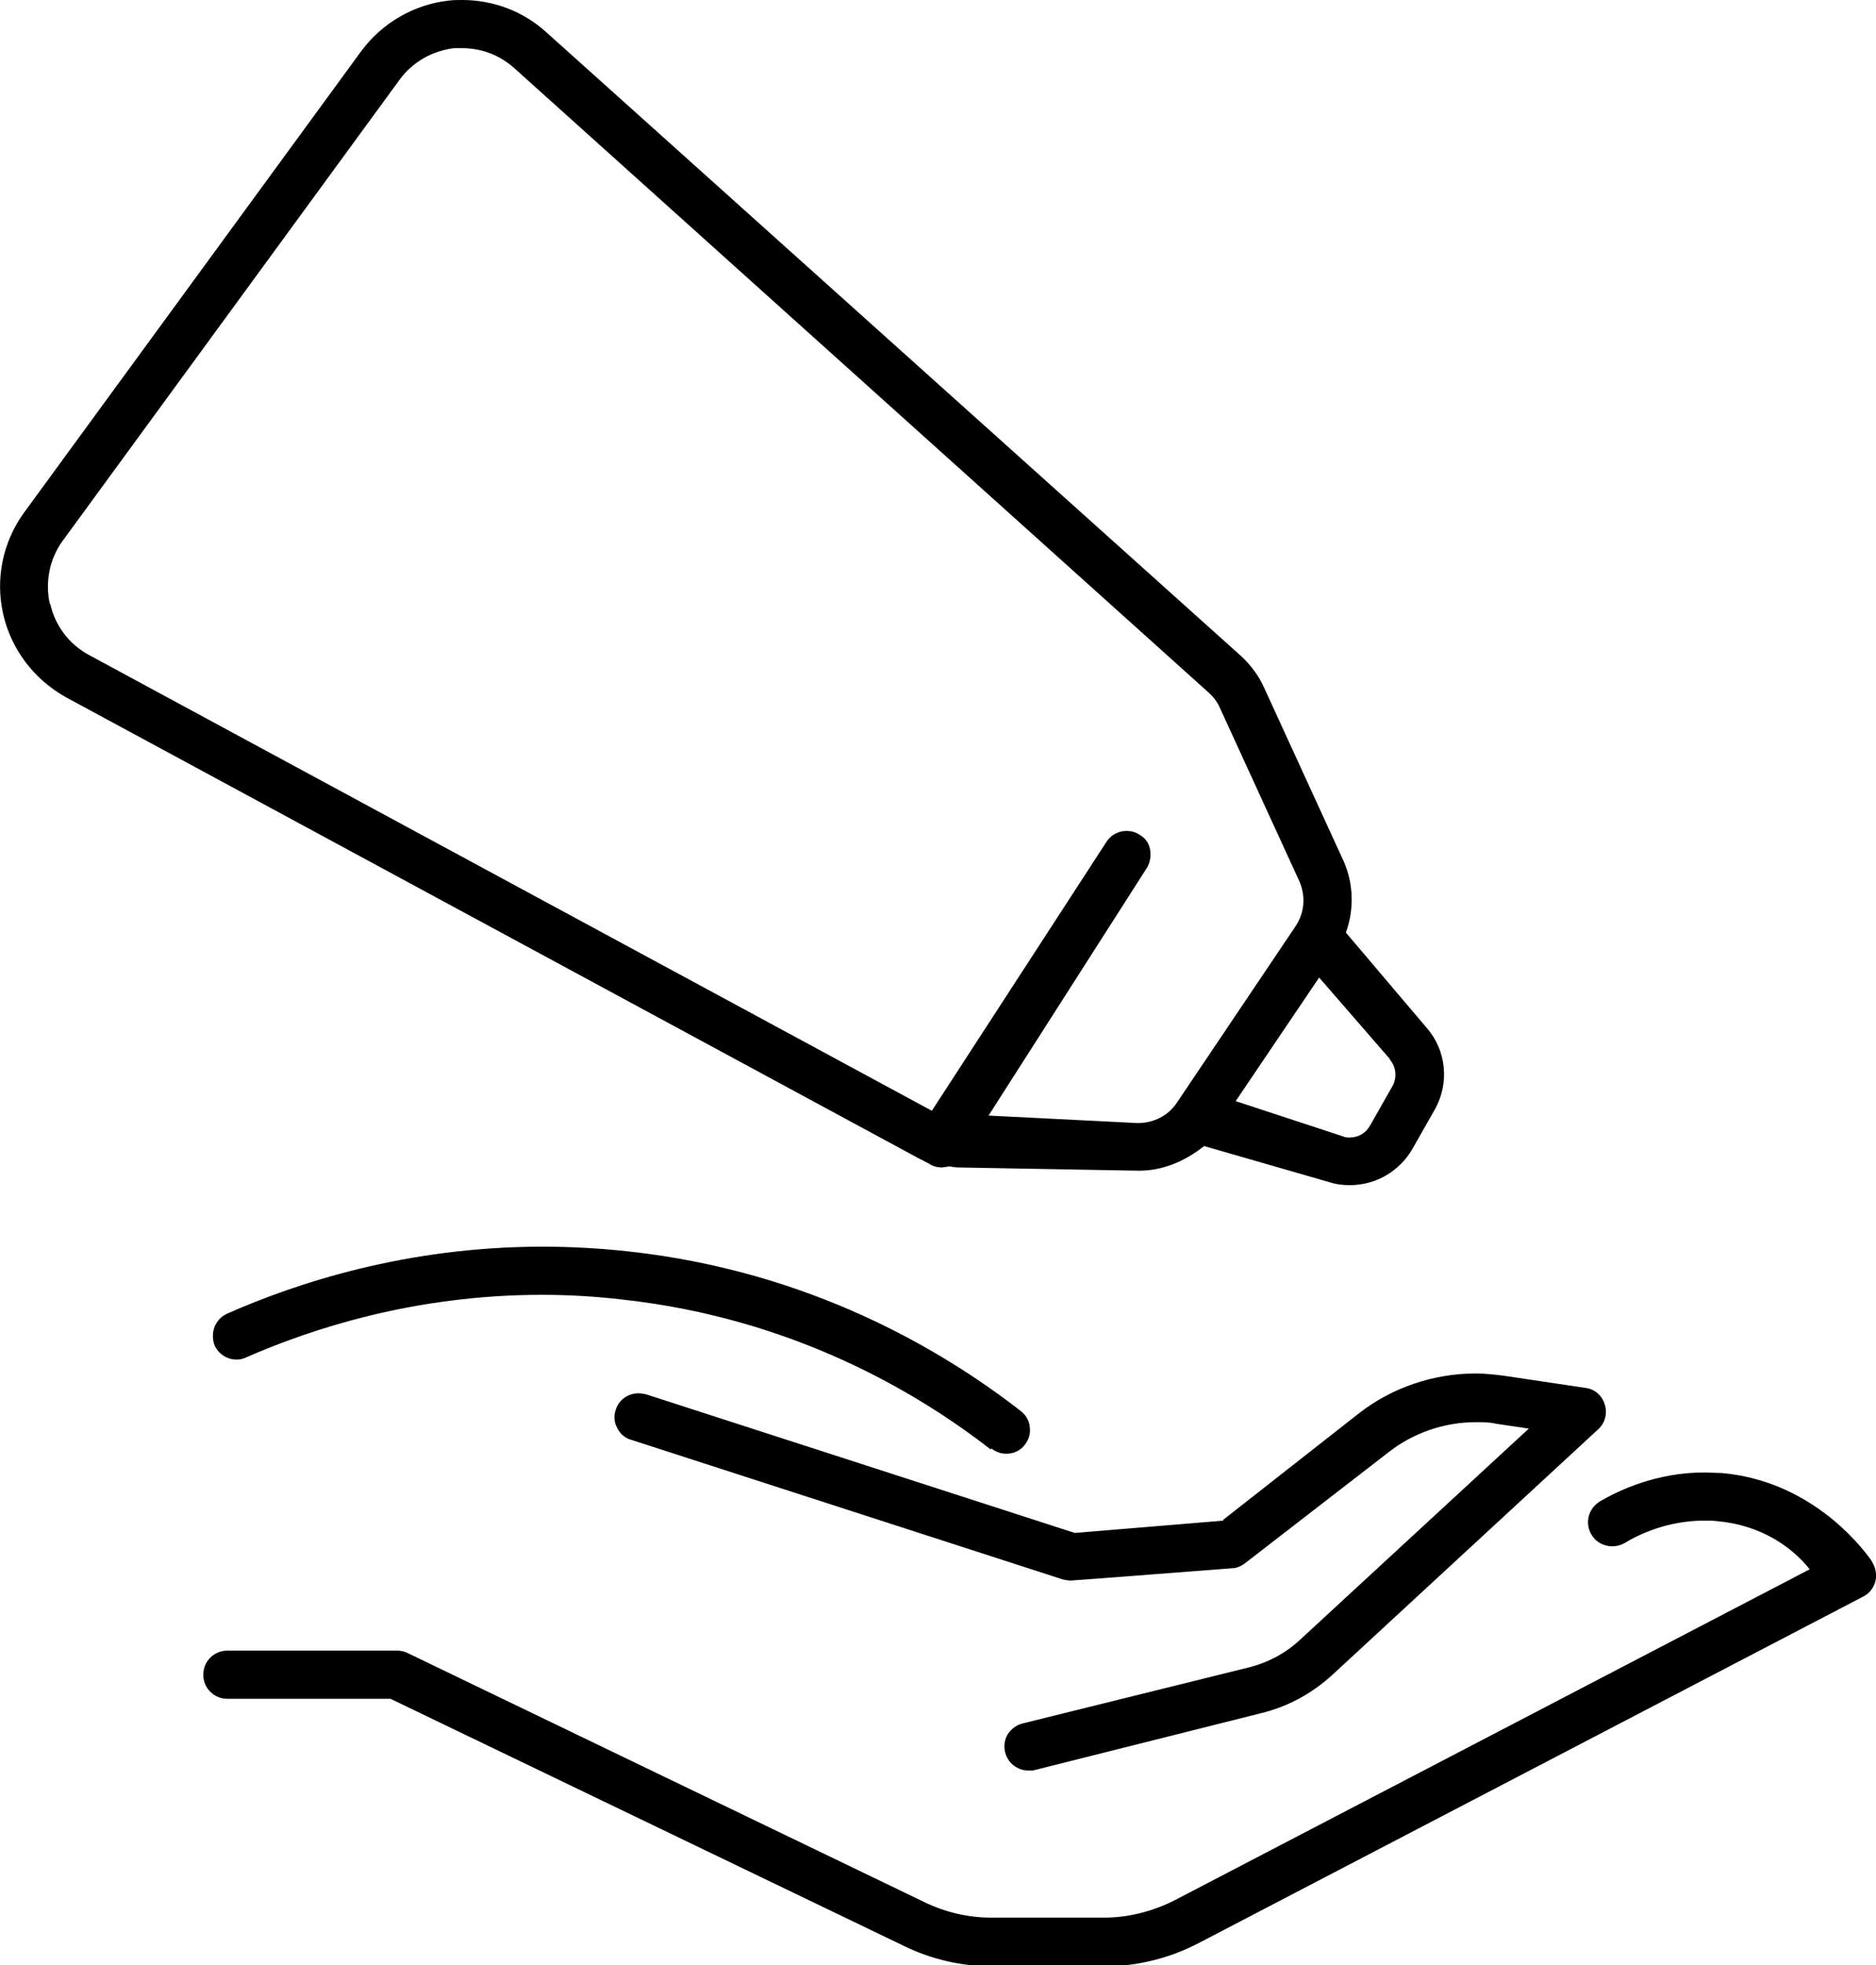 <?xml version="1.0" encoding="UTF-8"?>
<svg id="Layer_1" xmlns="http://www.w3.org/2000/svg" viewBox="0 0 35.07 36.73">
  <path d="M34.98,29.16c-.25-.35-1.19-1.49-2.8-1.63-.11,0-.22-.01-.32-.01-.9,0-1.61.34-1.95.54-.1.06-.18.16-.21.28-.03.12-.01.24.05.34.08.14.23.22.39.22.08,0,.16-.02.23-.06.26-.16.8-.42,1.49-.42.08,0,.16,0,.24.01.81.07,1.4.48,1.73.9l-11.86,6.18c-.41.21-.87.33-1.33.33h-2.11c-.43,0-.86-.1-1.25-.29l-9.67-4.66c-.06-.03-.13-.04-.19-.04h-3.17c-.25,0-.45.2-.45.45s.2.45.45.45h3.05s9.6,4.62,9.6,4.62c.51.25,1.08.38,1.64.38h2.11c.61,0,1.21-.15,1.75-.43l12.43-6.48c.12-.06.2-.17.23-.29.03-.13,0-.26-.07-.37Z"/>
  <path d="M22.87,28.42l-2.78.23-8.01-2.59s-.09-.02-.14-.02c-.2,0-.37.12-.43.31-.04.11-.03.24.03.34.05.11.15.19.26.22l8.07,2.61s.08.02.15.02c.04,0,3.01-.23,3.01-.23.09,0,.17-.04.24-.09l2.69-2.08c.46-.36,1.04-.56,1.63-.56.13,0,.26,0,.38.03l.61.09-4.28,3.95c-.27.25-.59.42-.94.51l-4.24,1.05c-.12.03-.21.1-.28.2-.06.1-.08.22-.05.34.05.2.23.34.43.34h.09s4.26-1.07,4.26-1.07c.5-.12.96-.37,1.34-.72l4.97-4.59c.13-.12.17-.3.12-.46-.05-.17-.19-.29-.36-.31l-1.54-.23c-.17-.02-.34-.04-.51-.04-.79,0-1.56.26-2.18.74l-2.55,2Z"/>
  <path d="M18.53,27.07c.08.06.17.1.28.1.14,0,.27-.06.35-.17.07-.09.11-.21.09-.33-.01-.12-.07-.22-.17-.3-1.48-1.15-3.95-2.61-7.32-2.98-.54-.06-1.08-.09-1.62-.09-2.54,0-4.6.68-5.89,1.25-.11.05-.19.13-.24.25-.04.11-.04.23,0,.34.07.16.23.27.41.27.06,0,.12-.01.18-.04,1.21-.53,3.14-1.17,5.53-1.17.5,0,1.01.03,1.52.09,3.16.35,5.48,1.72,6.87,2.8Z"/>
  <path d="M17.37,21.75c.07.05.16.07.24.07l.14-.02c.06.01.12.02.18.02l3.36.06c.43,0,.84-.16,1.22-.46l2.36.68c.12.04.25.05.37.05.48,0,.92-.26,1.16-.67l.42-.74c.28-.49.22-1.11-.15-1.53l-1.51-1.78c.16-.44.14-.92-.04-1.33l-1.49-3.25c-.1-.22-.24-.41-.42-.58L10.21.6c-.43-.39-.99-.6-1.57-.6-.08,0-.16,0-.24.01-.66.07-1.26.42-1.65.95L.45,9.58c-.4.55-.54,1.24-.39,1.9.15.66.58,1.22,1.17,1.55l15.89,8.59c.05.03.1.05.25.13ZM25.98,19.8c.12.14.14.34.05.5l-.42.74c-.08.14-.22.22-.38.22-.04,0-.08,0-.12-.02l-2.01-.66,1.56-2.31,1.32,1.52ZM.93,11.28c-.09-.41,0-.84.24-1.17L7.47,1.49c.24-.33.61-.54,1.02-.59.05,0,.1,0,.15,0,.36,0,.7.13.97.37l12.98,11.67c.09.08.16.17.21.28l1.49,3.25c.12.27.1.59-.07.84l-2.22,3.3c-.16.24-.43.38-.73.38l-2.79-.14,2.96-4.63c.06-.1.08-.22.06-.34-.02-.12-.09-.22-.2-.28-.07-.05-.16-.07-.24-.07-.16,0-.3.08-.38.21l-3.26,5.02L1.66,12.24c-.37-.2-.63-.55-.72-.95Z"/>
</svg>